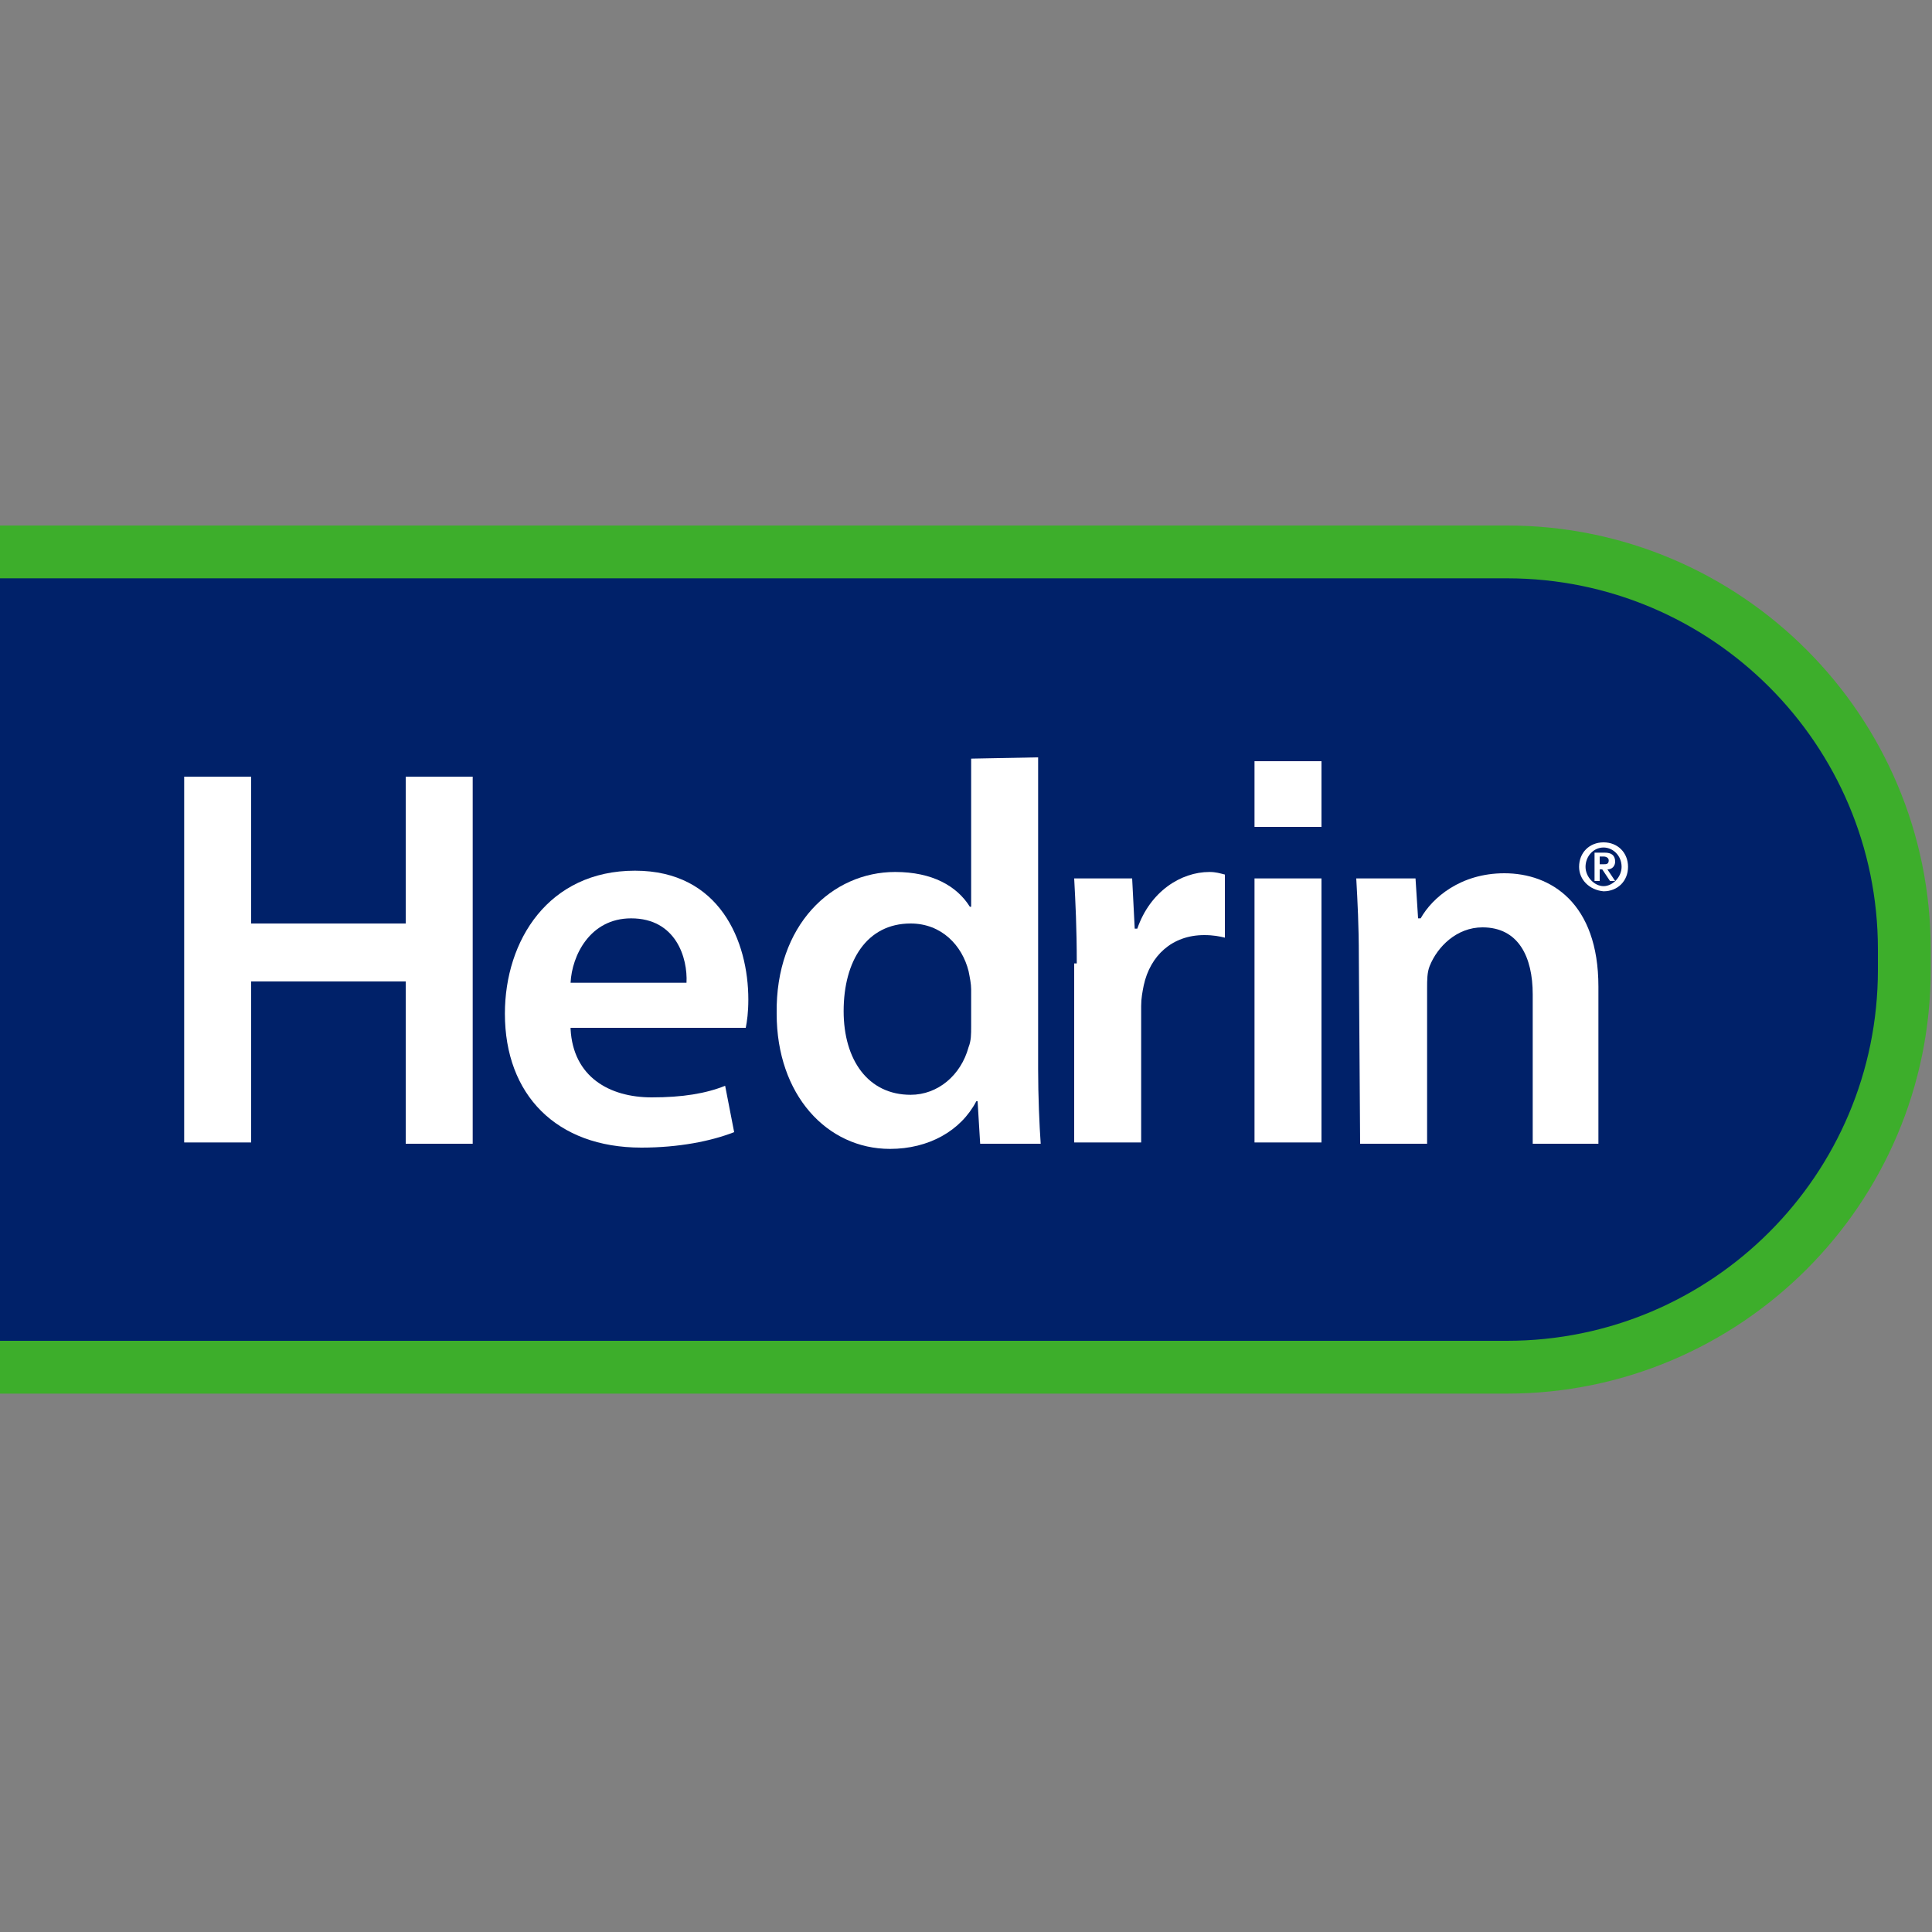 <?xml version="1.0" encoding="utf-8"?>
<!-- Generator: Adobe Illustrator 25.4.1, SVG Export Plug-In . SVG Version: 6.00 Build 0)  -->
<svg version="1.1" id="Vrstva_1" xmlns="http://www.w3.org/2000/svg" xmlns:xlink="http://www.w3.org/1999/xlink" x="0px" y="0px"
	 viewBox="0 0 150 150" style="enable-background:new 0 0 150 150;" xml:space="preserve">
<rect x="0" y="0" width="150" height="150" fill="#808080" stroke="none"/>
<style type="text/css">
	.st0{fill:#002169;}
	.st1{fill:#3DAE2B;}
	.st2{fill:#FFFFFF;}
</style>
<g id="XMLID_101_">
	<g>
		<path id="XMLID_00000031925486396220914890000007574758427670902686_" class="st0" d="M0,42.9h117c17,0,30.9,13.8,30.9,30.9v1.6
			c0,17-13.8,30.9-30.9,30.9H0"/>
		<path class="st1" d="M117,108.2H0v-4.1h117c15.9,0,28.8-12.9,28.8-28.8v-1.6c0-15.9-12.9-28.8-28.8-28.8H0v-4.1h117
			c18.2,0,32.9,14.8,32.9,32.9v1.6C149.9,93.5,135.1,108.2,117,108.2z"/>
	</g>
	<g id="XMLID_102_">
		<g id="XMLID_119_">
			<path id="XMLID_120_" class="st2" d="M122.6,67.3c0-1.1,0.8-1.9,1.9-1.9s1.9,0.8,1.9,1.9s-0.8,1.9-1.9,1.9
				C123.4,69.1,122.6,68.3,122.6,67.3z M125.9,67.3c0-0.9-0.7-1.5-1.4-1.5c-0.8,0-1.4,0.7-1.4,1.5s0.7,1.5,1.4,1.5
				C125.2,68.8,125.9,68.1,125.9,67.3z M123.8,66.2h0.8c0.5,0,0.8,0.2,0.8,0.7c0,0.3-0.2,0.6-0.6,0.6l0.6,0.9H125l-0.6-0.9h-0.2v0.9
				h-0.4V66.2z M124.2,67.1h0.3c0.2,0,0.4,0,0.4-0.3c0-0.2-0.2-0.3-0.4-0.3h-0.3V67.1z"/>
		</g>
		<path id="XMLID_117_" class="st2" d="M19.5,60.3v11.4h12V60.3h5.2v28.5h-5.2V76.2h-12v12.5h-5.2V60.3H19.5z"/>
		<path id="XMLID_114_" class="st2" d="M44.3,79.9c0.2,3.7,3,5.3,6.3,5.3c2.4,0,4.2-0.3,5.7-0.9l0.7,3.6c-1.8,0.7-4.3,1.2-7.2,1.2
			c-6.6,0-10.6-4.1-10.6-10.4c0-5.7,3.4-11.1,10.1-11.1c6.6,0,8.8,5.5,8.8,10c0,1-0.1,1.7-0.2,2.2H44.3z M53.3,76.3
			c0.1-1.9-0.8-5-4.3-5c-3.2,0-4.6,2.9-4.7,5H53.3z"/>
		<path id="XMLID_111_" class="st2" d="M80.6,58.8V83c0,2.1,0.1,4.4,0.2,5.8h-4.7l-0.2-3.3h-0.1c-1.2,2.3-3.7,3.7-6.7,3.7
			c-4.9,0-8.8-4.2-8.8-10.5c-0.1-6.9,4.3-11,9.2-11c2.9,0,4.8,1.1,5.8,2.7h0.1V58.9L80.6,58.8L80.6,58.8z M75.4,76.8
			c0-0.4-0.1-0.9-0.2-1.4c-0.5-2-2.1-3.7-4.5-3.7c-3.4,0-5.2,2.9-5.2,6.8c0,3.8,1.9,6.5,5.2,6.5c2.1,0,3.9-1.5,4.5-3.7
			c0.2-0.5,0.2-1,0.2-1.6V76.8z"/>
		<path id="XMLID_109_" class="st2" d="M83.6,74.8c0-2.8-0.1-4.7-0.2-6.6h4.5l0.2,3.9h0.2c1-2.9,3.4-4.4,5.6-4.4
			c0.5,0,0.8,0.1,1.2,0.2v4.9c-0.4-0.1-0.9-0.2-1.6-0.2c-2.5,0-4.2,1.6-4.7,3.9c-0.1,0.5-0.2,1-0.2,1.6v10.6h-5.2V74.8z"/>
		<path id="XMLID_107_" class="st2" d="M105.5,74.3c0-2.4-0.1-4.3-0.2-6.1h4.6l0.2,3.1h0.2c0.9-1.6,3.1-3.5,6.5-3.5
			c3.6,0,7.3,2.3,7.3,8.8v12.2H119V77.2c0-2.9-1.1-5.2-3.9-5.2c-2,0-3.5,1.5-4.1,3c-0.2,0.5-0.2,1.1-0.2,1.7v12.1h-5.2L105.5,74.3
			L105.5,74.3z"/>
		<g id="XMLID_103_">
			<path id="XMLID_105_" class="st2" d="M97.4,88.7V68.2h5.2v20.5H97.4z"/>
			<rect id="XMLID_104_" x="97.4" y="59.1" class="st2" width="5.2" height="5.1"/>
		</g>
	</g>
</g>
</svg>
